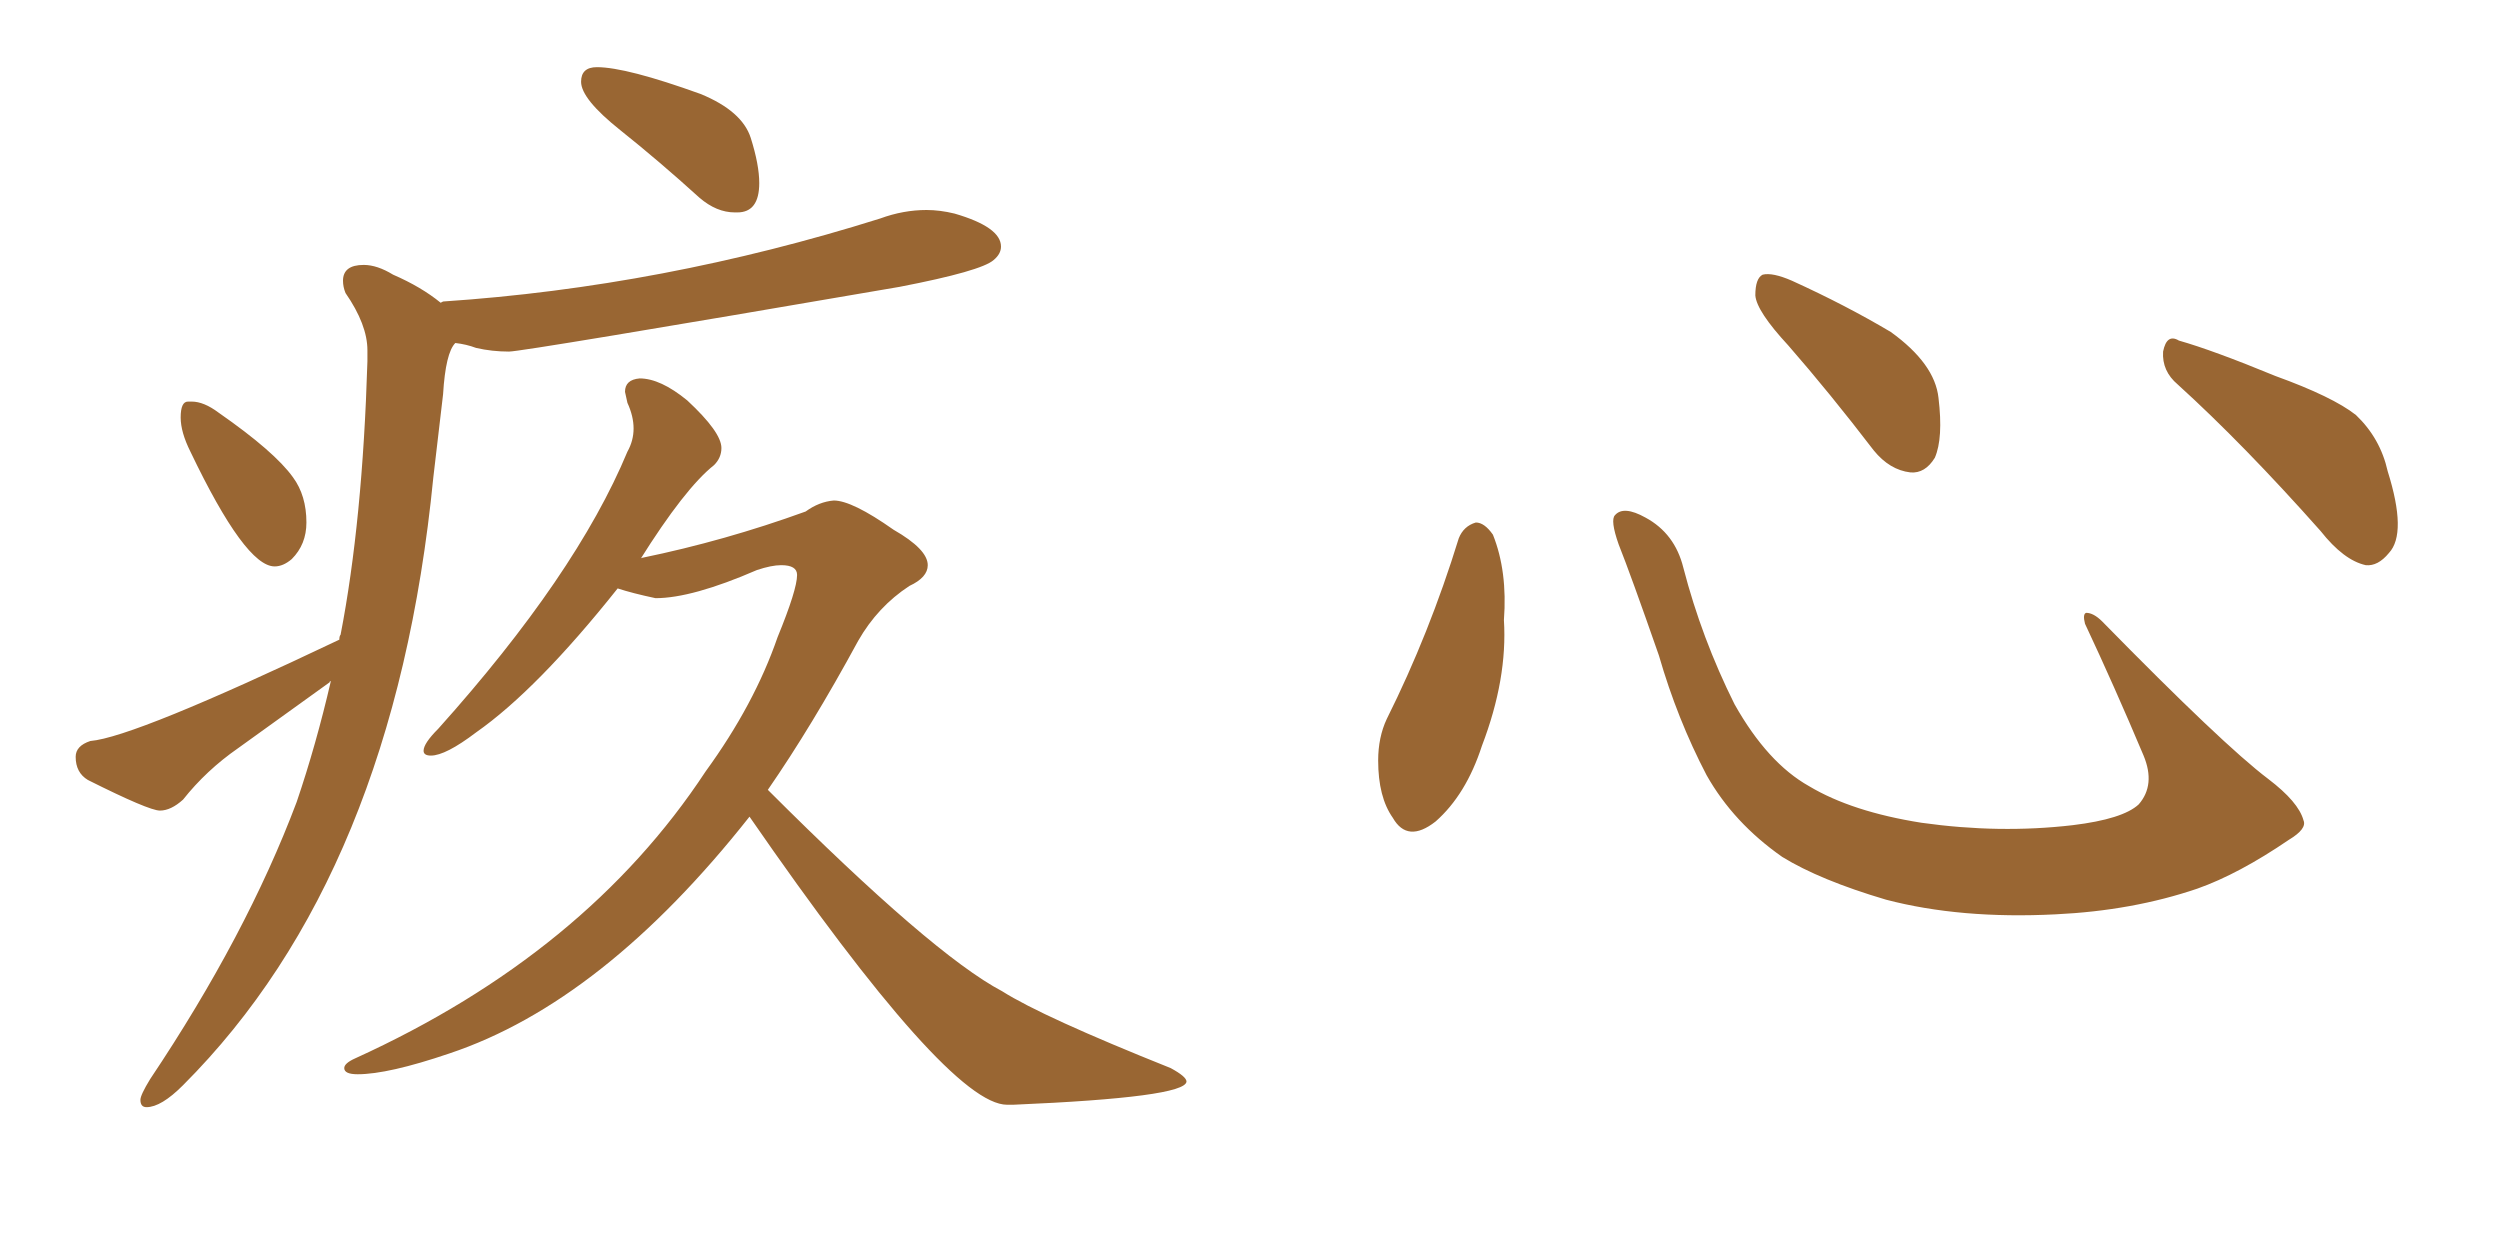<svg xmlns="http://www.w3.org/2000/svg" xmlns:xlink="http://www.w3.org/1999/xlink" width="300" height="150"><path fill="#996633" padding="10" d="M88.18 25.49L88.48 25.49Q91.11 25.49 91.11 21.97L91.11 21.97Q91.11 19.78 90.09 16.55Q89.06 13.33 84.08 11.28L84.08 11.28Q75.15 8.06 71.63 8.06L71.63 8.06Q69.73 8.06 69.73 9.81L69.73 9.81Q69.73 11.87 74.41 15.60Q79.10 19.34 83.94 23.73L83.94 23.73Q85.99 25.49 88.18 25.49L88.18 25.49ZM32.96 67.97L32.96 67.97Q33.98 67.97 35.01 67.09L35.01 67.09Q36.77 65.33 36.77 62.70L36.77 62.70Q36.77 59.47 35.16 57.28L35.16 57.28Q32.96 54.20 26.22 49.51L26.22 49.51Q24.46 48.19 23.00 48.19L23.00 48.19L22.56 48.19Q21.68 48.19 21.68 50.10L21.68 50.10Q21.68 51.86 22.85 54.20L22.85 54.20Q29.44 67.97 32.96 67.97ZM17.58 132.86L17.58 132.86Q19.34 132.86 21.97 130.22L21.97 130.22Q47.31 104.88 52.00 57.28L52.00 57.28L53.17 47.31Q53.47 42.33 54.64 41.16L54.64 41.16Q55.96 41.31 57.13 41.75L57.13 41.75Q59.03 42.19 61.08 42.19L61.08 42.19Q62.70 42.19 107.96 34.42L107.96 34.42Q117.77 32.52 119.24 31.20L119.24 31.20Q120.12 30.47 120.12 29.59L120.12 29.59Q120.12 27.25 114.55 25.63L114.55 25.63Q112.79 25.20 111.18 25.20L111.18 25.20Q108.40 25.20 105.62 26.22L105.62 26.22Q79.54 34.42 53.17 36.18L53.17 36.18L52.88 36.33Q50.54 34.42 47.17 32.96L47.17 32.96Q45.26 31.79 43.65 31.79L43.65 31.79Q41.16 31.79 41.16 33.69L41.16 33.69Q41.16 34.42 41.46 35.16L41.46 35.16Q44.09 38.96 44.09 42.04L44.09 42.04L44.09 43.36Q43.51 62.55 40.87 76.17L40.87 76.17Q40.72 76.32 40.72 76.76L40.72 76.76Q16.11 88.48 10.84 88.92L10.84 88.92Q9.08 89.50 9.08 90.82L9.08 90.82Q9.08 92.72 10.55 93.60L10.55 93.60Q17.87 97.27 19.19 97.27L19.19 97.27Q20.51 97.27 21.97 95.95L21.97 95.95Q24.76 92.43 28.56 89.79L28.56 89.79L39.55 81.88Q39.55 81.74 39.70 81.74L39.70 81.74Q37.94 89.36 35.60 96.24L35.60 96.24Q29.59 112.21 18.02 129.49L18.02 129.49Q16.85 131.40 16.85 131.98L16.85 131.98Q16.85 132.86 17.58 132.86ZM120.85 132.57L121.58 132.57Q142.24 131.69 142.38 129.79L142.38 129.79Q142.38 129.20 140.48 128.17L140.48 128.17Q125.10 122.02 120.26 118.95L120.26 118.95Q111.91 114.55 92.14 94.78L92.14 94.78Q97.41 87.16 102.98 76.90L102.98 76.90Q105.32 72.80 109.13 70.31L109.13 70.31Q111.33 69.29 111.33 67.82L111.33 67.82Q111.33 65.92 107.23 63.57L107.23 63.57Q102.25 60.06 100.05 60.06L100.05 60.06Q98.29 60.21 96.68 61.38L96.68 61.38Q87.01 64.89 77.05 66.94L77.05 66.94Q76.90 66.94 76.76 67.24L76.76 67.24Q82.18 58.59 85.69 55.81L85.69 55.81Q86.57 54.93 86.57 53.76L86.57 53.76Q86.57 51.86 82.47 48.05L82.47 48.05Q79.25 45.41 76.76 45.41L76.76 45.41Q75 45.56 75 47.02L75 47.02L75.29 48.34Q76.03 49.95 76.03 51.42L76.03 51.42Q76.03 52.88 75.29 54.20L75.29 54.20Q69.14 68.99 52.59 87.45L52.59 87.45Q50.83 89.21 50.83 90.09L50.83 90.09Q50.83 90.67 51.71 90.67L51.71 90.67Q53.47 90.67 57.13 87.89L57.13 87.89Q64.45 82.76 74.12 70.61L74.12 70.61Q75.88 71.19 78.66 71.78L78.66 71.78Q83.06 71.78 90.82 68.41L90.82 68.41Q92.58 67.82 93.75 67.82L93.75 67.82Q95.65 67.82 95.65 68.99L95.65 68.99Q95.65 70.75 93.31 76.46L93.31 76.46Q90.53 84.52 84.67 92.58L84.67 92.58Q70.31 114.40 42.63 127.00L42.63 127.00Q41.31 127.59 41.31 128.17L41.31 128.17Q41.31 128.91 42.92 128.91L42.92 128.91Q46.58 128.91 53.91 126.42L53.91 126.42Q72.36 120.26 89.94 98.00L89.94 98.00Q113.82 132.57 120.85 132.57L120.85 132.57ZM175.05 64.60L175.05 64.60Q175.63 63.13 177.10 62.70L177.10 62.70Q178.13 62.70 179.15 64.16L179.15 64.16Q180.91 68.55 180.47 74.41L180.47 74.41Q180.91 81.45 177.83 89.50L177.83 89.50Q175.93 95.36 172.27 98.58L172.27 98.58Q168.90 101.22 167.14 98.14L167.14 98.14Q165.38 95.65 165.38 91.26L165.38 91.26Q165.38 88.48 166.41 86.28L166.41 86.28Q171.53 76.03 175.05 64.60ZM276.42 98.44L276.42 98.44Q276.86 99.46 274.66 100.78L274.66 100.78Q268.65 104.88 263.67 106.64L263.67 106.64Q255.91 109.28 246.68 109.72L246.68 109.72Q235.25 110.30 226.32 107.96L226.32 107.96Q218.41 105.62 213.87 102.83L213.87 102.83Q208.01 98.73 204.79 93.02L204.79 93.02Q201.27 86.28 199.07 78.66L199.07 78.66Q195.70 68.99 194.24 65.33L194.24 65.33Q193.21 62.40 193.80 61.82L193.80 61.82Q194.82 60.64 197.46 62.11L197.46 62.11Q200.98 64.01 202.00 68.12L202.00 68.12Q204.20 76.61 208.15 84.52L208.15 84.52Q212.11 91.55 217.09 94.34L217.09 94.34Q222.22 97.41 230.57 98.73L230.57 98.73Q239.94 100.05 248.73 99.02L248.73 99.02Q254.74 98.29 256.64 96.53L256.64 96.53Q258.69 94.19 257.23 90.67L257.23 90.67Q253.71 82.32 250.20 74.85L250.20 74.85Q249.90 73.68 250.34 73.54L250.34 73.54Q251.22 73.54 252.25 74.56L252.25 74.56Q266.75 89.36 272.17 93.46L272.17 93.46Q275.83 96.24 276.42 98.44ZM214.60 41.46L214.60 41.46Q210.79 37.35 210.64 35.45L210.64 35.45Q210.64 33.40 211.52 32.96L211.52 32.96Q212.70 32.67 215.04 33.69L215.04 33.69Q221.48 36.62 226.90 39.84L226.90 39.84Q232.18 43.65 232.62 47.75L232.62 47.75Q233.20 52.59 232.18 54.93L232.18 54.93Q231.01 56.84 229.25 56.69L229.25 56.69Q226.76 56.40 224.85 54.05L224.85 54.05Q219.58 47.17 214.60 41.46ZM261.33 46.14L261.33 46.14L261.33 46.14Q259.42 44.53 259.57 42.19L259.57 42.19Q260.01 39.99 261.47 40.87L261.47 40.87Q265.58 42.04 273.05 45.12L273.05 45.12Q279.93 47.61 282.71 49.80L282.71 49.80Q285.64 52.59 286.52 56.54L286.52 56.54Q288.87 64.01 286.67 66.36L286.67 66.36Q285.35 67.97 283.89 67.82L283.89 67.82Q281.25 67.24 278.47 63.72L278.47 63.72Q269.24 53.32 261.33 46.14Z"/></svg>